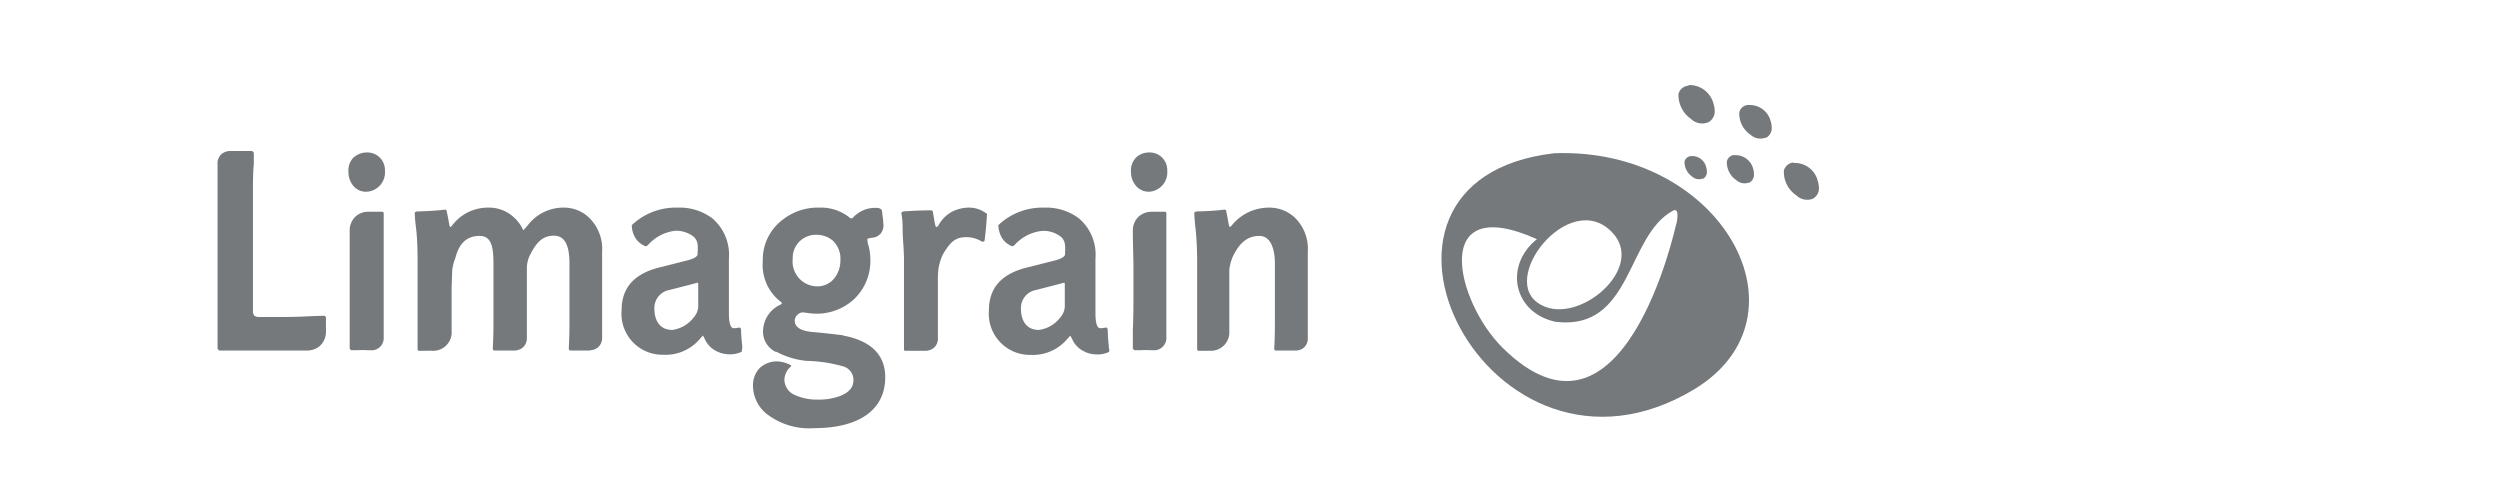 <svg id="Calque_1" data-name="Calque 1" xmlns="http://www.w3.org/2000/svg" viewBox="0 0 201.33 40"><path d="M28.52,12.63a1.51,1.51,0,0,0-.46,1.18,1.78,1.78,0,0,0,.37,1.13,1.32,1.32,0,0,0,1.09.5A1.56,1.56,0,0,0,31,13.74a1.41,1.41,0,0,0-1.45-1.46,1.53,1.53,0,0,0-1,.35" style="fill:#75797c"/><path d="M91.55,12.63a1.48,1.48,0,0,0-.47,1.18,1.73,1.73,0,0,0,.38,1.13,1.35,1.35,0,0,0,1.09.5A1.56,1.56,0,0,0,94,13.74a1.41,1.41,0,0,0-1.45-1.46,1.51,1.51,0,0,0-1,.35" style="fill:#75797c"/><path d="M56.23,24.71a1.41,1.41,0,0,1-.37.86,2.59,2.59,0,0,1-1.72,1c-1,0-1.44-.75-1.44-1.71a1.47,1.47,0,0,1,1.22-1.51c1.08-.28,1.82-.46,2.22-.58.07,0,.09,0,.09.18v1.77m3.55,3.37c0-.41-.07-.54-.1-1.47,0-.17-.06-.26-.17-.24a1.89,1.89,0,0,1-.43.05c-.31,0-.38-.66-.38-1.15s0-1.22,0-2.33V20.83a3.86,3.86,0,0,0-1.35-3.26,4.42,4.42,0,0,0-2.79-.85,5.14,5.14,0,0,0-3.68,1.41,2,2,0,0,0,.27,1,1.69,1.69,0,0,0,.86.71h0l.16-.09a3.45,3.45,0,0,1,2.25-1.17,2.33,2.33,0,0,1,1.44.48c.44.4.32.92.32,1.41,0,.16-.23.33-.72.47l-2.4.61c-2.12.54-3,1.74-3,3.43a3.3,3.3,0,0,0,3.35,3.59,3.62,3.62,0,0,0,2.84-1.15l.36-.4s.06.1.16.31a2,2,0,0,0,.91.94,2.24,2.24,0,0,0,1,.26,2.11,2.11,0,0,0,1-.18c.07,0,.08-.14.07-.28" style="fill:#75797c"/><path d="M85.75,24.71a1.41,1.41,0,0,1-.37.86,2.57,2.57,0,0,1-1.72,1c-1,0-1.44-.75-1.44-1.71a1.47,1.47,0,0,1,1.23-1.51c1.07-.28,1.81-.46,2.21-.58.07,0,.09,0,.09.18v1.77m3.55,3.37c0-.41-.07-.54-.09-1.47,0-.17-.07-.26-.17-.24a2,2,0,0,1-.44.05c-.31,0-.38-.66-.38-1.15s0-1.22,0-2.33V20.83a3.84,3.84,0,0,0-1.35-3.26,4.42,4.42,0,0,0-2.79-.85,5.14,5.14,0,0,0-3.68,1.41,2.17,2.17,0,0,0,.27,1,1.69,1.69,0,0,0,.86.71h0l.16-.09A3.45,3.45,0,0,1,84,18.59a2.31,2.31,0,0,1,1.44.48c.44.4.33.92.33,1.41,0,.16-.24.33-.72.47l-2.41.61c-2.11.54-3,1.74-3,3.43A3.31,3.31,0,0,0,83,28.58a3.61,3.61,0,0,0,2.83-1.15l.36-.4s.06.1.17.31a1.93,1.93,0,0,0,.91.94,2.17,2.17,0,0,0,1,.26,2.13,2.13,0,0,0,1-.18c.06,0,.07-.14.06-.28" style="fill:#75797c"/><path d="M26.19,25.43s-.47,0-1.5.05-1.86.05-2.52.05l-1.45,0-.26-.11-.09-.23c0-.24,0-.72,0-1.43,0-1.19,0-2.44,0-3.71,0-1.57,0-3,0-4.34,0-.92,0-1.76.07-2.51,0-.56,0-.86,0-.9l-.13-.14s-.23,0-.57,0-.57,0-.72,0h-.49a1.1,1.1,0,0,0-.69.25,1,1,0,0,0-.32.82v.09c0,.77,0,1.6,0,2.47,0,1.26,0,2.65,0,4.15s0,2.94,0,4.3c0,.91,0,1.83,0,2.72,0,.73,0,1.11,0,1.13l.13.14,1.39,0c1.06,0,2,0,2.88,0l2.49,0h.29a1.61,1.61,0,0,0,1.06-.37,1.57,1.57,0,0,0,.49-1.24c0-.15,0-.31,0-.51,0-.39,0-.58,0-.56l-.08-.12" style="fill:#75797c"/><path d="M29.87,28.21a1,1,0,0,0,.71-.25,1,1,0,0,0,.32-.81c0-.15,0-.31,0-.5,0-1.14,0-2.18,0-3.07V21.82c0-1,0-2,0-3.15s0-1.48,0-1.52l-.06-.1-.61,0-.53,0a1.56,1.56,0,0,0-1.05.37,1.54,1.54,0,0,0-.49,1.18c0,1.1,0,2.17,0,3.19v1.69c0,.94,0,2,0,3.12,0,.91,0,1.4,0,1.48l.1.12.55,0a7.12,7.12,0,0,1,.72,0h.35" style="fill:#75797c"/><path d="M47.46,28.21a1.08,1.08,0,0,0,.71-.25,1,1,0,0,0,.32-.8c0-.36,0-.76,0-1.21,0-.89,0-1.9,0-3V20.29a3.52,3.52,0,0,0-1.08-2.79,2.91,2.91,0,0,0-2-.78,3.6,3.6,0,0,0-2.92,1.44l-.35.39a3,3,0,0,0-.76-1.05,2.91,2.91,0,0,0-2.05-.78,3.6,3.6,0,0,0-2.92,1.44l-.14.14-.07-.12c-.06-.3-.1-.6-.21-1.09,0-.14-.08-.21-.15-.21-.88.11-1.64.13-2.29.15l-.15.08s0,.46.1,1.22.13,1.82.13,2.78v2.42c0,1.06,0,2.14,0,3.24,0,.88,0,1.35,0,1.41l.08.07.64,0a4.29,4.29,0,0,1,.47,0,1.49,1.49,0,0,0,1.55-1.61c0-1.14,0-2.28,0-3.44l.05-1.45a3.83,3.83,0,0,1,.26-1C37,19.49,37.69,19,38.62,19s1.12.82,1.12,2.25V23c0,1.13,0,2.14,0,3,0,1.22-.06,2.18-.06,2.11l.08.12.66,0c.35,0,.57,0,.67,0h.31a1.08,1.08,0,0,0,.71-.25,1,1,0,0,0,.32-.81c0-.36,0-.75,0-1.2,0-.89,0-1.9,0-3V21.69h0v-.18a2.55,2.55,0,0,1,.18-.82c.57-1.2,1.1-1.71,2-1.71s1.25.82,1.25,2.25V23c0,1.13,0,2.14,0,3,0,1.22-.06,2.18-.06,2.11l.08.12.65,0c.36,0,.57,0,.68,0h.31" style="fill:#75797c"/><path d="M105,28a1,1,0,0,0,.32-.79c0-.37,0-.77,0-1.22,0-.89,0-1.9,0-3V20.29a3.52,3.52,0,0,0-1.07-2.79,3,3,0,0,0-2-.78,3.85,3.85,0,0,0-3.06,1.44l-.14.13-.07-.11c-.07-.29-.11-.6-.21-1.09,0-.14-.08-.21-.15-.21-.89.11-1.64.13-2.29.15l-.15.08s0,.46.09,1.22.14,1.82.14,2.78v2.42c0,1.06,0,2.14,0,3.24,0,.89,0,1.35,0,1.41l.08.07.64,0a4.38,4.38,0,0,1,.47,0A1.49,1.49,0,0,0,99,26.67c0-1.16,0-2.33,0-3.51l0-1.45a3.83,3.83,0,0,1,.26-1c.57-1.21,1.24-1.71,2.17-1.71.78,0,1.24.82,1.24,2.25V23c0,1.13,0,2.14,0,3,0,1.22-.06,2.18-.06,2.11l.08.12.66,0c.36,0,.57,0,.68,0h.32A1,1,0,0,0,105,28" style="fill:#75797c"/><path d="M92.9,28.21a1,1,0,0,0,.7-.25,1,1,0,0,0,.33-.81c0-.15,0-.31,0-.5,0-1.14,0-2.18,0-3.07V21.82c0-1,0-2,0-3.15s0-1.48,0-1.52l-.06-.1-.62,0-.53,0a1.6,1.6,0,0,0-1,.37,1.54,1.54,0,0,0-.49,1.18c0,1.1.05,2.17.05,3.19v1.69c0,.94,0,2-.05,3.12,0,.91,0,1.4,0,1.48l.11.12.55,0a7,7,0,0,1,.72,0h.35" style="fill:#75797c"/><path d="M79.14,17A2.27,2.27,0,0,0,78,16.72a3,3,0,0,0-1.44.39,2.74,2.74,0,0,0-1,1.07l-.15.12-.07-.09c-.12-.49-.11-.63-.2-1.06,0-.14-.06-.21-.15-.21-.35,0-1.06,0-2.26.09l-.15.1a6.36,6.36,0,0,1,.11,1.24c0,.87.11,1.66.11,2.56v3.28c0,1.08,0,2.07,0,2.94,0,.64,0,1,0,1.05l.08.05.64,0c.34,0,.57,0,.68,0h.32a1.09,1.09,0,0,0,.69-.24,1,1,0,0,0,.32-.82h0v-.09c0-.92,0-1.95,0-3.1V22.67a6.8,6.8,0,0,1,.06-1.11,4.36,4.36,0,0,1,.35-1.09c.41-.66.71-1.11,1.3-1.3a2.38,2.38,0,0,1,1.84.29c.15,0,.21,0,.22-.16.16-1.3.16-1.83.19-2.08L79.14,17" style="fill:#75797c"/><path d="M65.74,18.91a2,2,0,0,1,1.33.47,2,2,0,0,1,.61,1.55,2.31,2.31,0,0,1-.49,1.48,1.74,1.74,0,0,1-1.43.65,2,2,0,0,1-1.92-2.23,1.85,1.85,0,0,1,1.9-1.92M67.89,27c-1-.12-1.82-.21-2.43-.26-1-.09-1.46-.4-1.46-.94a.68.68,0,0,1,.34-.54.49.49,0,0,1,.34-.1c.06,0,.7.1.95.1a4.43,4.43,0,0,0,3.13-1.15,4.24,4.24,0,0,0,1.33-3.26,4.15,4.15,0,0,0-.21-1.27c0-.14-.06-.29,0-.36a2.27,2.27,0,0,1,.48-.09,1,1,0,0,0,.57-.33,1.07,1.07,0,0,0,.2-.86h0c0-.31-.08-.66-.09-.88s-.17-.32-.51-.32a2.4,2.4,0,0,0-1.85.8c-.07.07-.17.07-.3-.05A3.69,3.69,0,0,0,66,16.72a4.56,4.56,0,0,0-3,1A4,4,0,0,0,61.43,21a3.75,3.75,0,0,0,1.45,3.31c.11.07.11.14,0,.21a2.4,2.4,0,0,0-1.43,2.07,1.82,1.82,0,0,0,1,1.74l.08,0a6.49,6.49,0,0,0,2.39.73,11.69,11.69,0,0,1,3,.45,1.13,1.13,0,0,1,.81,1.1c0,.59-.36,1-1.1,1.29a4.91,4.91,0,0,1-1.73.28,4.29,4.29,0,0,1-1.84-.35,1.37,1.37,0,0,1-.89-1.22,1.45,1.45,0,0,1,.54-1.11h0l0-.08a2.64,2.64,0,0,0-1-.31,2,2,0,0,0-1.57.57,2,2,0,0,0-.5,1.33,2.92,2.92,0,0,0,1.1,2.32,5.58,5.58,0,0,0,3.82,1.15c3.63,0,5.73-1.48,5.73-4.1,0-1.68-1-2.92-3.41-3.36" style="fill:#75797c"/><path d="M135,18c-.08.3-4.26,19.63-14,10-3.81-3.79-5.82-12.59,2.77-8.74-2.69,2.16-1.87,5.95,1.52,6.66,6.18.72,5.66-6.9,9.43-8.95.62-.33.28,1.07.28,1.07m-5.17.67c2.77,2.89-2.73,7.52-5.72,5.84-3.63-1.89,2.27-9.46,5.72-5.84m-4.66-6.37c-18.72,2.16-5.29,29,11.29,19,9.69-5.89,2.19-19.5-11.29-19" style="fill:#75797c"/><path d="M137.4,13.44a1.17,1.17,0,0,0-1.22-.87.59.59,0,0,0-.52.42,1.42,1.42,0,0,0,.61,1.23.82.82,0,0,0,.82.17h.07a.62.62,0,0,0,.3-.57,1.18,1.18,0,0,0-.06-.36" style="fill:#75797c"/><path d="M139.69,12.48a.66.66,0,0,0-.62.51,1.72,1.72,0,0,0,.75,1.51,1,1,0,0,0,1,.21l.06,0h0a.74.74,0,0,0,.37-.69,1.5,1.5,0,0,0-.07-.45,1.45,1.45,0,0,0-1.5-1.07" style="fill:#75797c"/><path d="M144.46,13.08a.89.89,0,0,0-.8.65,2.28,2.28,0,0,0,1,2A1.25,1.25,0,0,0,146,16h0a.94.94,0,0,0,.48-.89,2.08,2.08,0,0,0-.1-.57,1.9,1.9,0,0,0-2-1.41" style="fill:#75797c"/><path d="M136,6.9a.88.88,0,0,0-.83.67,2.35,2.35,0,0,0,1,2,1.3,1.3,0,0,0,1.42.27h0a1,1,0,0,0,.5-.92,2.08,2.08,0,0,0-.11-.61,2,2,0,0,0-2-1.46" style="fill:#75797c"/><path d="M140.8,8.45a.78.78,0,0,0-.73.59,2.05,2.05,0,0,0,.9,1.81,1.18,1.18,0,0,0,1.2.24h.07a.89.89,0,0,0,.44-.82,1.73,1.73,0,0,0-.09-.53,1.73,1.73,0,0,0-1.79-1.28" style="fill:#75797c"/></svg>